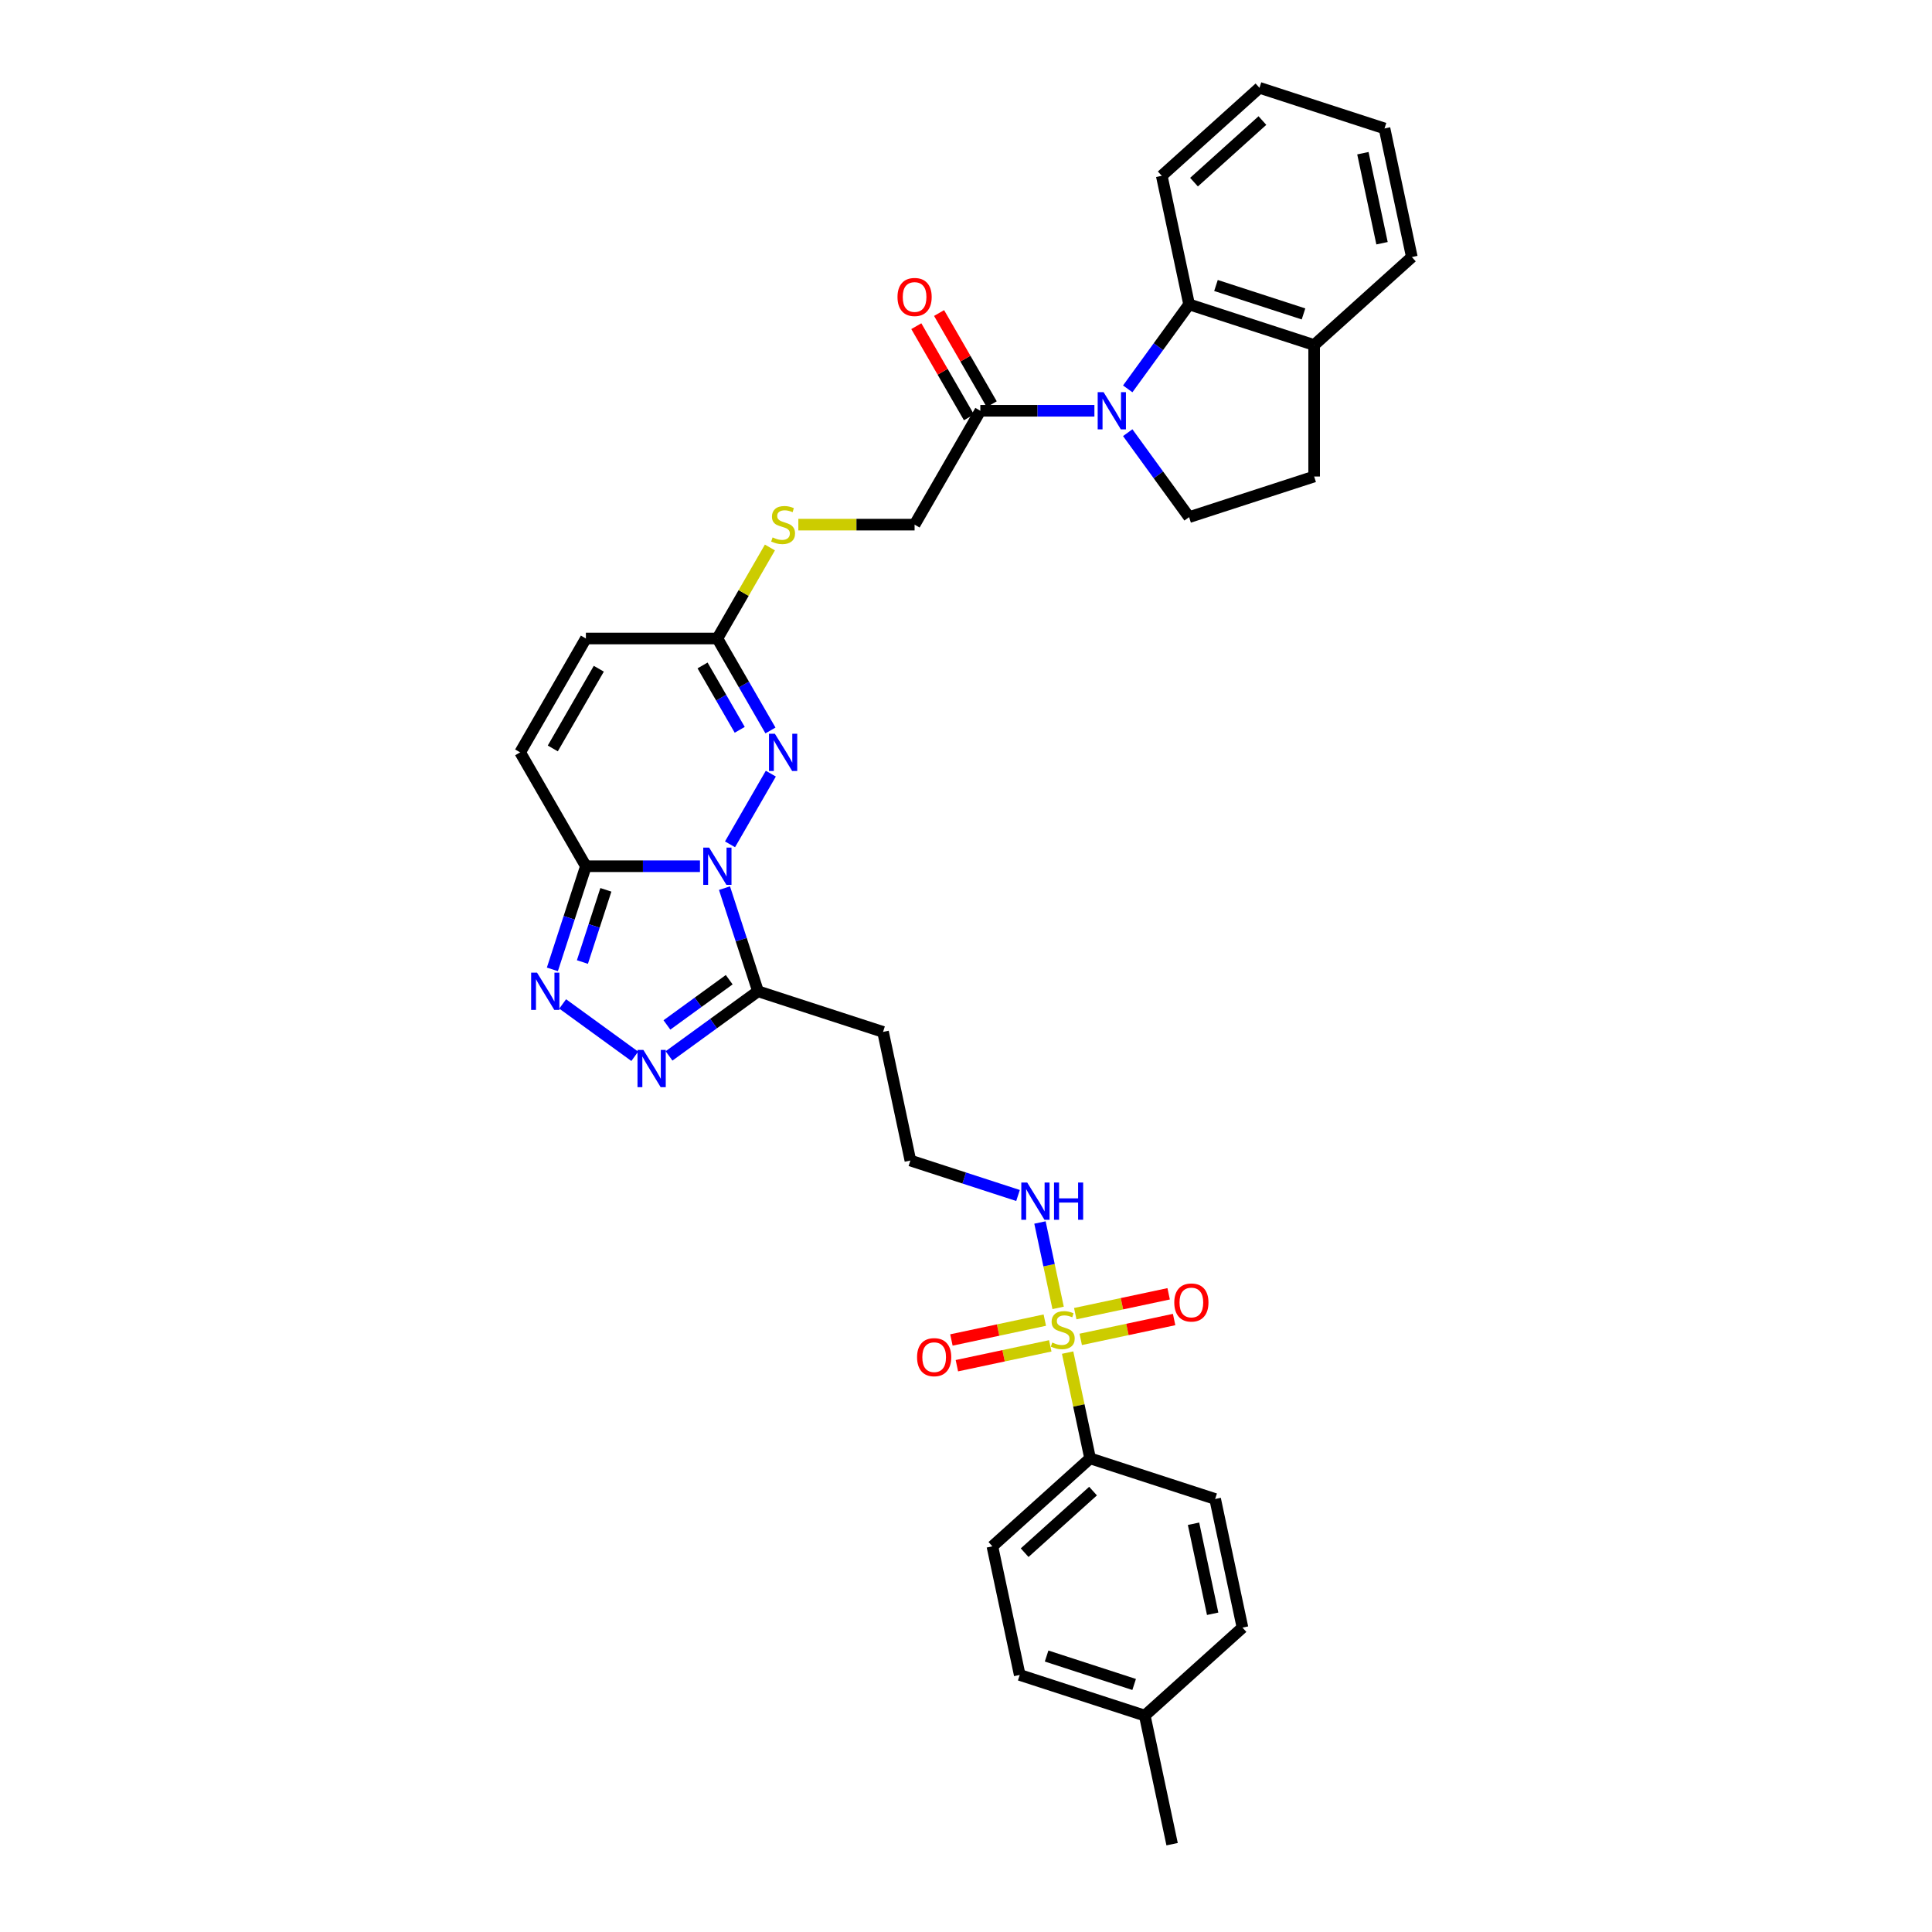 <?xml version='1.0' encoding='iso-8859-1'?>
<svg version='1.1' baseProfile='full'
              xmlns='http://www.w3.org/2000/svg'
                      xmlns:rdkit='http://www.rdkit.org/xml'
                      xmlns:xlink='http://www.w3.org/1999/xlink'
                  xml:space='preserve'
width='1000px' height='1000px' viewBox='0 0 1000 1000'>
<!-- END OF HEADER -->
<rect style='opacity:1.0;fill:#FFFFFF;stroke:none' width='1000' height='1000' x='0' y='0'> </rect>
<path class='bond-1' d='M 362.3,448.361 L 332.778,448.361' style='fill:none;fill-rule:evenodd;stroke:#0000FF;stroke-width:6px;stroke-linecap:butt;stroke-linejoin:miter;stroke-opacity:1' />
<path class='bond-1' d='M 332.778,448.361 L 303.256,448.361' style='fill:none;fill-rule:evenodd;stroke:#000000;stroke-width:6px;stroke-linecap:butt;stroke-linejoin:miter;stroke-opacity:1' />
<path class='bond-3' d='M 374.994,459.699 L 383.667,486.392' style='fill:none;fill-rule:evenodd;stroke:#0000FF;stroke-width:6px;stroke-linecap:butt;stroke-linejoin:miter;stroke-opacity:1' />
<path class='bond-3' d='M 383.667,486.392 L 392.34,513.085' style='fill:none;fill-rule:evenodd;stroke:#000000;stroke-width:6px;stroke-linecap:butt;stroke-linejoin:miter;stroke-opacity:1' />
<path class='bond-4' d='M 377.856,437.024 L 398.98,400.435' style='fill:none;fill-rule:evenodd;stroke:#0000FF;stroke-width:6px;stroke-linecap:butt;stroke-linejoin:miter;stroke-opacity:1' />
<path class='bond-0' d='M 547.681,676.967 L 542.983,654.864' style='fill:none;fill-rule:evenodd;stroke:#CCCC00;stroke-width:6px;stroke-linecap:butt;stroke-linejoin:miter;stroke-opacity:1' />
<path class='bond-0' d='M 542.983,654.864 L 538.284,632.76' style='fill:none;fill-rule:evenodd;stroke:#0000FF;stroke-width:6px;stroke-linecap:butt;stroke-linejoin:miter;stroke-opacity:1' />
<path class='bond-12' d='M 552.599,700.106 L 558.417,727.475' style='fill:none;fill-rule:evenodd;stroke:#CCCC00;stroke-width:6px;stroke-linecap:butt;stroke-linejoin:miter;stroke-opacity:1' />
<path class='bond-12' d='M 558.417,727.475 L 564.234,754.845' style='fill:none;fill-rule:evenodd;stroke:#000000;stroke-width:6px;stroke-linecap:butt;stroke-linejoin:miter;stroke-opacity:1' />
<path class='bond-14' d='M 540.789,683.296 L 516.62,688.434' style='fill:none;fill-rule:evenodd;stroke:#CCCC00;stroke-width:6px;stroke-linecap:butt;stroke-linejoin:miter;stroke-opacity:1' />
<path class='bond-14' d='M 516.62,688.434 L 492.45,693.571' style='fill:none;fill-rule:evenodd;stroke:#FF0000;stroke-width:6px;stroke-linecap:butt;stroke-linejoin:miter;stroke-opacity:1' />
<path class='bond-14' d='M 543.619,696.61 L 519.45,701.747' style='fill:none;fill-rule:evenodd;stroke:#CCCC00;stroke-width:6px;stroke-linecap:butt;stroke-linejoin:miter;stroke-opacity:1' />
<path class='bond-14' d='M 519.45,701.747 L 495.28,706.885' style='fill:none;fill-rule:evenodd;stroke:#FF0000;stroke-width:6px;stroke-linecap:butt;stroke-linejoin:miter;stroke-opacity:1' />
<path class='bond-15' d='M 559.381,693.26 L 583.55,688.122' style='fill:none;fill-rule:evenodd;stroke:#CCCC00;stroke-width:6px;stroke-linecap:butt;stroke-linejoin:miter;stroke-opacity:1' />
<path class='bond-15' d='M 583.55,688.122 L 607.72,682.985' style='fill:none;fill-rule:evenodd;stroke:#FF0000;stroke-width:6px;stroke-linecap:butt;stroke-linejoin:miter;stroke-opacity:1' />
<path class='bond-15' d='M 556.551,679.946 L 580.72,674.809' style='fill:none;fill-rule:evenodd;stroke:#CCCC00;stroke-width:6px;stroke-linecap:butt;stroke-linejoin:miter;stroke-opacity:1' />
<path class='bond-15' d='M 580.72,674.809 L 604.89,669.671' style='fill:none;fill-rule:evenodd;stroke:#FF0000;stroke-width:6px;stroke-linecap:butt;stroke-linejoin:miter;stroke-opacity:1' />
<path class='bond-5' d='M 303.256,448.361 L 294.583,475.054' style='fill:none;fill-rule:evenodd;stroke:#000000;stroke-width:6px;stroke-linecap:butt;stroke-linejoin:miter;stroke-opacity:1' />
<path class='bond-5' d='M 294.583,475.054 L 285.91,501.747' style='fill:none;fill-rule:evenodd;stroke:#0000FF;stroke-width:6px;stroke-linecap:butt;stroke-linejoin:miter;stroke-opacity:1' />
<path class='bond-5' d='M 313.599,460.575 L 307.528,479.26' style='fill:none;fill-rule:evenodd;stroke:#000000;stroke-width:6px;stroke-linecap:butt;stroke-linejoin:miter;stroke-opacity:1' />
<path class='bond-5' d='M 307.528,479.26 L 301.457,497.945' style='fill:none;fill-rule:evenodd;stroke:#0000FF;stroke-width:6px;stroke-linecap:butt;stroke-linejoin:miter;stroke-opacity:1' />
<path class='bond-10' d='M 303.256,448.361 L 269.229,389.425' style='fill:none;fill-rule:evenodd;stroke:#000000;stroke-width:6px;stroke-linecap:butt;stroke-linejoin:miter;stroke-opacity:1' />
<path class='bond-2' d='M 566.462,212.615 L 536.94,212.615' style='fill:none;fill-rule:evenodd;stroke:#0000FF;stroke-width:6px;stroke-linecap:butt;stroke-linejoin:miter;stroke-opacity:1' />
<path class='bond-2' d='M 536.94,212.615 L 507.418,212.615' style='fill:none;fill-rule:evenodd;stroke:#000000;stroke-width:6px;stroke-linecap:butt;stroke-linejoin:miter;stroke-opacity:1' />
<path class='bond-7' d='M 583.71,201.277 L 599.592,179.418' style='fill:none;fill-rule:evenodd;stroke:#0000FF;stroke-width:6px;stroke-linecap:butt;stroke-linejoin:miter;stroke-opacity:1' />
<path class='bond-7' d='M 599.592,179.418 L 615.474,157.558' style='fill:none;fill-rule:evenodd;stroke:#000000;stroke-width:6px;stroke-linecap:butt;stroke-linejoin:miter;stroke-opacity:1' />
<path class='bond-11' d='M 583.71,223.953 L 599.592,245.813' style='fill:none;fill-rule:evenodd;stroke:#0000FF;stroke-width:6px;stroke-linecap:butt;stroke-linejoin:miter;stroke-opacity:1' />
<path class='bond-11' d='M 599.592,245.813 L 615.474,267.672' style='fill:none;fill-rule:evenodd;stroke:#000000;stroke-width:6px;stroke-linecap:butt;stroke-linejoin:miter;stroke-opacity:1' />
<path class='bond-6' d='M 392.34,513.085 L 369.317,529.812' style='fill:none;fill-rule:evenodd;stroke:#000000;stroke-width:6px;stroke-linecap:butt;stroke-linejoin:miter;stroke-opacity:1' />
<path class='bond-6' d='M 369.317,529.812 L 346.294,546.539' style='fill:none;fill-rule:evenodd;stroke:#0000FF;stroke-width:6px;stroke-linecap:butt;stroke-linejoin:miter;stroke-opacity:1' />
<path class='bond-6' d='M 377.433,507.091 L 361.317,518.801' style='fill:none;fill-rule:evenodd;stroke:#000000;stroke-width:6px;stroke-linecap:butt;stroke-linejoin:miter;stroke-opacity:1' />
<path class='bond-6' d='M 361.317,518.801 L 345.2,530.51' style='fill:none;fill-rule:evenodd;stroke:#0000FF;stroke-width:6px;stroke-linecap:butt;stroke-linejoin:miter;stroke-opacity:1' />
<path class='bond-16' d='M 392.34,513.085 L 457.063,534.114' style='fill:none;fill-rule:evenodd;stroke:#000000;stroke-width:6px;stroke-linecap:butt;stroke-linejoin:miter;stroke-opacity:1' />
<path class='bond-9' d='M 398.791,378.087 L 385.051,354.288' style='fill:none;fill-rule:evenodd;stroke:#0000FF;stroke-width:6px;stroke-linecap:butt;stroke-linejoin:miter;stroke-opacity:1' />
<path class='bond-9' d='M 385.051,354.288 L 371.31,330.488' style='fill:none;fill-rule:evenodd;stroke:#000000;stroke-width:6px;stroke-linecap:butt;stroke-linejoin:miter;stroke-opacity:1' />
<path class='bond-9' d='M 382.882,377.753 L 373.264,361.093' style='fill:none;fill-rule:evenodd;stroke:#0000FF;stroke-width:6px;stroke-linecap:butt;stroke-linejoin:miter;stroke-opacity:1' />
<path class='bond-9' d='M 373.264,361.093 L 363.645,344.434' style='fill:none;fill-rule:evenodd;stroke:#000000;stroke-width:6px;stroke-linecap:butt;stroke-linejoin:miter;stroke-opacity:1' />
<path class='bond-34' d='M 291.237,519.631 L 328.551,546.742' style='fill:none;fill-rule:evenodd;stroke:#0000FF;stroke-width:6px;stroke-linecap:butt;stroke-linejoin:miter;stroke-opacity:1' />
<path class='bond-19' d='M 615.474,157.558 L 680.197,178.588' style='fill:none;fill-rule:evenodd;stroke:#000000;stroke-width:6px;stroke-linecap:butt;stroke-linejoin:miter;stroke-opacity:1' />
<path class='bond-19' d='M 629.388,147.768 L 674.694,162.489' style='fill:none;fill-rule:evenodd;stroke:#000000;stroke-width:6px;stroke-linecap:butt;stroke-linejoin:miter;stroke-opacity:1' />
<path class='bond-29' d='M 615.474,157.558 L 601.324,90.992' style='fill:none;fill-rule:evenodd;stroke:#000000;stroke-width:6px;stroke-linecap:butt;stroke-linejoin:miter;stroke-opacity:1' />
<path class='bond-8' d='M 507.418,212.615 L 473.391,271.552' style='fill:none;fill-rule:evenodd;stroke:#000000;stroke-width:6px;stroke-linecap:butt;stroke-linejoin:miter;stroke-opacity:1' />
<path class='bond-21' d='M 513.312,209.213 L 499.689,185.617' style='fill:none;fill-rule:evenodd;stroke:#000000;stroke-width:6px;stroke-linecap:butt;stroke-linejoin:miter;stroke-opacity:1' />
<path class='bond-21' d='M 499.689,185.617 L 486.067,162.022' style='fill:none;fill-rule:evenodd;stroke:#FF0000;stroke-width:6px;stroke-linecap:butt;stroke-linejoin:miter;stroke-opacity:1' />
<path class='bond-21' d='M 501.525,216.018 L 487.902,192.423' style='fill:none;fill-rule:evenodd;stroke:#000000;stroke-width:6px;stroke-linecap:butt;stroke-linejoin:miter;stroke-opacity:1' />
<path class='bond-21' d='M 487.902,192.423 L 474.279,168.828' style='fill:none;fill-rule:evenodd;stroke:#FF0000;stroke-width:6px;stroke-linecap:butt;stroke-linejoin:miter;stroke-opacity:1' />
<path class='bond-13' d='M 371.31,330.488 L 303.256,330.488' style='fill:none;fill-rule:evenodd;stroke:#000000;stroke-width:6px;stroke-linecap:butt;stroke-linejoin:miter;stroke-opacity:1' />
<path class='bond-18' d='M 371.31,330.488 L 384.909,306.934' style='fill:none;fill-rule:evenodd;stroke:#000000;stroke-width:6px;stroke-linecap:butt;stroke-linejoin:miter;stroke-opacity:1' />
<path class='bond-18' d='M 384.909,306.934 L 398.509,283.38' style='fill:none;fill-rule:evenodd;stroke:#CCCC00;stroke-width:6px;stroke-linecap:butt;stroke-linejoin:miter;stroke-opacity:1' />
<path class='bond-35' d='M 269.229,389.425 L 303.256,330.488' style='fill:none;fill-rule:evenodd;stroke:#000000;stroke-width:6px;stroke-linecap:butt;stroke-linejoin:miter;stroke-opacity:1' />
<path class='bond-35' d='M 286.121,387.39 L 309.94,346.134' style='fill:none;fill-rule:evenodd;stroke:#000000;stroke-width:6px;stroke-linecap:butt;stroke-linejoin:miter;stroke-opacity:1' />
<path class='bond-22' d='M 615.474,267.672 L 680.197,246.642' style='fill:none;fill-rule:evenodd;stroke:#000000;stroke-width:6px;stroke-linecap:butt;stroke-linejoin:miter;stroke-opacity:1' />
<path class='bond-23' d='M 564.234,754.845 L 513.66,800.382' style='fill:none;fill-rule:evenodd;stroke:#000000;stroke-width:6px;stroke-linecap:butt;stroke-linejoin:miter;stroke-opacity:1' />
<path class='bond-23' d='M 565.756,771.79 L 530.354,803.666' style='fill:none;fill-rule:evenodd;stroke:#000000;stroke-width:6px;stroke-linecap:butt;stroke-linejoin:miter;stroke-opacity:1' />
<path class='bond-24' d='M 564.234,754.845 L 628.957,775.875' style='fill:none;fill-rule:evenodd;stroke:#000000;stroke-width:6px;stroke-linecap:butt;stroke-linejoin:miter;stroke-opacity:1' />
<path class='bond-25' d='M 457.063,534.114 L 471.213,600.681' style='fill:none;fill-rule:evenodd;stroke:#000000;stroke-width:6px;stroke-linecap:butt;stroke-linejoin:miter;stroke-opacity:1' />
<path class='bond-17' d='M 526.925,618.783 L 499.069,609.732' style='fill:none;fill-rule:evenodd;stroke:#0000FF;stroke-width:6px;stroke-linecap:butt;stroke-linejoin:miter;stroke-opacity:1' />
<path class='bond-17' d='M 499.069,609.732 L 471.213,600.681' style='fill:none;fill-rule:evenodd;stroke:#000000;stroke-width:6px;stroke-linecap:butt;stroke-linejoin:miter;stroke-opacity:1' />
<path class='bond-20' d='M 413.218,271.552 L 443.305,271.552' style='fill:none;fill-rule:evenodd;stroke:#CCCC00;stroke-width:6px;stroke-linecap:butt;stroke-linejoin:miter;stroke-opacity:1' />
<path class='bond-20' d='M 443.305,271.552 L 473.391,271.552' style='fill:none;fill-rule:evenodd;stroke:#000000;stroke-width:6px;stroke-linecap:butt;stroke-linejoin:miter;stroke-opacity:1' />
<path class='bond-30' d='M 680.197,178.588 L 730.771,133.051' style='fill:none;fill-rule:evenodd;stroke:#000000;stroke-width:6px;stroke-linecap:butt;stroke-linejoin:miter;stroke-opacity:1' />
<path class='bond-36' d='M 680.197,178.588 L 680.197,246.642' style='fill:none;fill-rule:evenodd;stroke:#000000;stroke-width:6px;stroke-linecap:butt;stroke-linejoin:miter;stroke-opacity:1' />
<path class='bond-27' d='M 513.66,800.382 L 527.81,866.949' style='fill:none;fill-rule:evenodd;stroke:#000000;stroke-width:6px;stroke-linecap:butt;stroke-linejoin:miter;stroke-opacity:1' />
<path class='bond-26' d='M 628.957,775.875 L 643.107,842.442' style='fill:none;fill-rule:evenodd;stroke:#000000;stroke-width:6px;stroke-linecap:butt;stroke-linejoin:miter;stroke-opacity:1' />
<path class='bond-26' d='M 617.766,788.69 L 627.671,835.286' style='fill:none;fill-rule:evenodd;stroke:#000000;stroke-width:6px;stroke-linecap:butt;stroke-linejoin:miter;stroke-opacity:1' />
<path class='bond-28' d='M 643.107,842.442 L 592.533,887.979' style='fill:none;fill-rule:evenodd;stroke:#000000;stroke-width:6px;stroke-linecap:butt;stroke-linejoin:miter;stroke-opacity:1' />
<path class='bond-37' d='M 527.81,866.949 L 592.533,887.979' style='fill:none;fill-rule:evenodd;stroke:#000000;stroke-width:6px;stroke-linecap:butt;stroke-linejoin:miter;stroke-opacity:1' />
<path class='bond-37' d='M 541.724,857.159 L 587.03,871.879' style='fill:none;fill-rule:evenodd;stroke:#000000;stroke-width:6px;stroke-linecap:butt;stroke-linejoin:miter;stroke-opacity:1' />
<path class='bond-31' d='M 592.533,887.979 L 606.682,954.545' style='fill:none;fill-rule:evenodd;stroke:#000000;stroke-width:6px;stroke-linecap:butt;stroke-linejoin:miter;stroke-opacity:1' />
<path class='bond-32' d='M 601.324,90.992 L 651.898,45.455' style='fill:none;fill-rule:evenodd;stroke:#000000;stroke-width:6px;stroke-linecap:butt;stroke-linejoin:miter;stroke-opacity:1' />
<path class='bond-32' d='M 618.018,94.276 L 653.42,62.4' style='fill:none;fill-rule:evenodd;stroke:#000000;stroke-width:6px;stroke-linecap:butt;stroke-linejoin:miter;stroke-opacity:1' />
<path class='bond-38' d='M 730.771,133.051 L 716.621,66.484' style='fill:none;fill-rule:evenodd;stroke:#000000;stroke-width:6px;stroke-linecap:butt;stroke-linejoin:miter;stroke-opacity:1' />
<path class='bond-38' d='M 715.335,125.896 L 705.43,79.299' style='fill:none;fill-rule:evenodd;stroke:#000000;stroke-width:6px;stroke-linecap:butt;stroke-linejoin:miter;stroke-opacity:1' />
<path class='bond-33' d='M 651.898,45.455 L 716.621,66.484' style='fill:none;fill-rule:evenodd;stroke:#000000;stroke-width:6px;stroke-linecap:butt;stroke-linejoin:miter;stroke-opacity:1' />
<path  class='atom-0' d='M 367.05 438.725
L 373.366 448.933
Q 373.992 449.94, 374.999 451.764
Q 376.006 453.588, 376.06 453.697
L 376.06 438.725
L 378.619 438.725
L 378.619 457.998
L 375.979 457.998
L 369.201 446.837
Q 368.411 445.53, 367.567 444.033
Q 366.751 442.536, 366.506 442.073
L 366.506 457.998
L 364.001 457.998
L 364.001 438.725
L 367.05 438.725
' fill='#0000FF'/>
<path  class='atom-1' d='M 544.641 694.893
Q 544.858 694.974, 545.757 695.356
Q 546.655 695.737, 547.635 695.982
Q 548.642 696.199, 549.622 696.199
Q 551.446 696.199, 552.508 695.328
Q 553.569 694.43, 553.569 692.878
Q 553.569 691.817, 553.025 691.163
Q 552.508 690.51, 551.691 690.156
Q 550.874 689.802, 549.513 689.394
Q 547.798 688.877, 546.764 688.387
Q 545.757 687.897, 545.022 686.862
Q 544.314 685.828, 544.314 684.086
Q 544.314 681.663, 545.947 680.166
Q 547.608 678.669, 550.874 678.669
Q 553.107 678.669, 555.638 679.73
L 555.012 681.826
Q 552.698 680.874, 550.956 680.874
Q 549.078 680.874, 548.043 681.663
Q 547.009 682.425, 547.036 683.759
Q 547.036 684.794, 547.553 685.42
Q 548.098 686.046, 548.86 686.4
Q 549.649 686.754, 550.956 687.162
Q 552.698 687.706, 553.733 688.251
Q 554.767 688.795, 555.502 689.911
Q 556.264 691, 556.264 692.878
Q 556.264 695.546, 554.468 696.989
Q 552.698 698.404, 549.731 698.404
Q 548.016 698.404, 546.71 698.023
Q 545.43 697.669, 543.906 697.043
L 544.641 694.893
' fill='#CCCC00'/>
<path  class='atom-3' d='M 571.212 202.979
L 577.528 213.187
Q 578.154 214.194, 579.161 216.018
Q 580.168 217.842, 580.223 217.951
L 580.223 202.979
L 582.781 202.979
L 582.781 222.252
L 580.141 222.252
L 573.363 211.091
Q 572.573 209.784, 571.729 208.287
Q 570.913 206.79, 570.668 206.327
L 570.668 222.252
L 568.163 222.252
L 568.163 202.979
L 571.212 202.979
' fill='#0000FF'/>
<path  class='atom-5' d='M 401.077 379.788
L 407.393 389.996
Q 408.019 391.004, 409.026 392.828
Q 410.033 394.651, 410.087 394.76
L 410.087 379.788
L 412.646 379.788
L 412.646 399.061
L 410.006 399.061
L 403.228 387.9
Q 402.438 386.594, 401.594 385.097
Q 400.778 383.599, 400.533 383.137
L 400.533 399.061
L 398.028 399.061
L 398.028 379.788
L 401.077 379.788
' fill='#0000FF'/>
<path  class='atom-6' d='M 277.966 503.448
L 284.282 513.656
Q 284.908 514.663, 285.915 516.487
Q 286.922 518.311, 286.977 518.42
L 286.977 503.448
L 289.535 503.448
L 289.535 522.721
L 286.895 522.721
L 280.117 511.56
Q 279.327 510.253, 278.483 508.756
Q 277.667 507.259, 277.422 506.796
L 277.422 522.721
L 274.917 522.721
L 274.917 503.448
L 277.966 503.448
' fill='#0000FF'/>
<path  class='atom-7' d='M 333.023 543.449
L 339.339 553.657
Q 339.965 554.665, 340.972 556.488
Q 341.979 558.312, 342.033 558.421
L 342.033 543.449
L 344.592 543.449
L 344.592 562.722
L 341.952 562.722
L 335.174 551.561
Q 334.384 550.255, 333.54 548.757
Q 332.724 547.26, 332.479 546.797
L 332.479 562.722
L 329.974 562.722
L 329.974 543.449
L 333.023 543.449
' fill='#0000FF'/>
<path  class='atom-15' d='M 474.671 702.482
Q 474.671 697.854, 476.958 695.268
Q 479.244 692.682, 483.518 692.682
Q 487.792 692.682, 490.079 695.268
Q 492.365 697.854, 492.365 702.482
Q 492.365 707.164, 490.051 709.831
Q 487.738 712.472, 483.518 712.472
Q 479.272 712.472, 476.958 709.831
Q 474.671 707.191, 474.671 702.482
M 483.518 710.294
Q 486.458 710.294, 488.037 708.334
Q 489.643 706.347, 489.643 702.482
Q 489.643 698.698, 488.037 696.792
Q 486.458 694.86, 483.518 694.86
Q 480.578 694.86, 478.972 696.765
Q 477.393 698.671, 477.393 702.482
Q 477.393 706.374, 478.972 708.334
Q 480.578 710.294, 483.518 710.294
' fill='#FF0000'/>
<path  class='atom-16' d='M 607.805 674.183
Q 607.805 669.556, 610.092 666.969
Q 612.378 664.383, 616.652 664.383
Q 620.926 664.383, 623.212 666.969
Q 625.499 669.556, 625.499 674.183
Q 625.499 678.865, 623.185 681.533
Q 620.871 684.174, 616.652 684.174
Q 612.405 684.174, 610.092 681.533
Q 607.805 678.893, 607.805 674.183
M 616.652 681.996
Q 619.592 681.996, 621.171 680.036
Q 622.777 678.049, 622.777 674.183
Q 622.777 670.399, 621.171 668.494
Q 619.592 666.561, 616.652 666.561
Q 613.712 666.561, 612.106 668.467
Q 610.527 670.372, 610.527 674.183
Q 610.527 678.076, 612.106 680.036
Q 613.712 681.996, 616.652 681.996
' fill='#FF0000'/>
<path  class='atom-18' d='M 531.676 612.075
L 537.991 622.283
Q 538.617 623.29, 539.624 625.114
Q 540.632 626.938, 540.686 627.047
L 540.686 612.075
L 543.245 612.075
L 543.245 631.348
L 540.604 631.348
L 533.826 620.187
Q 533.037 618.88, 532.193 617.383
Q 531.376 615.886, 531.131 615.423
L 531.131 631.348
L 528.627 631.348
L 528.627 612.075
L 531.676 612.075
' fill='#0000FF'/>
<path  class='atom-18' d='M 545.559 612.075
L 548.172 612.075
L 548.172 620.268
L 558.026 620.268
L 558.026 612.075
L 560.639 612.075
L 560.639 631.348
L 558.026 631.348
L 558.026 622.446
L 548.172 622.446
L 548.172 631.348
L 545.559 631.348
L 545.559 612.075
' fill='#0000FF'/>
<path  class='atom-19' d='M 399.893 278.167
Q 400.111 278.248, 401.009 278.629
Q 401.907 279.011, 402.887 279.256
Q 403.895 279.473, 404.875 279.473
Q 406.698 279.473, 407.76 278.602
Q 408.822 277.704, 408.822 276.152
Q 408.822 275.091, 408.277 274.437
Q 407.76 273.784, 406.943 273.43
Q 406.127 273.076, 404.766 272.668
Q 403.051 272.151, 402.016 271.661
Q 401.009 271.171, 400.274 270.136
Q 399.566 269.102, 399.566 267.36
Q 399.566 264.937, 401.2 263.44
Q 402.86 261.943, 406.127 261.943
Q 408.359 261.943, 410.891 263.004
L 410.264 265.1
Q 407.951 264.148, 406.208 264.148
Q 404.33 264.148, 403.296 264.937
Q 402.261 265.699, 402.289 267.033
Q 402.289 268.067, 402.806 268.694
Q 403.35 269.32, 404.112 269.674
Q 404.902 270.027, 406.208 270.436
Q 407.951 270.98, 408.985 271.525
Q 410.019 272.069, 410.754 273.185
Q 411.517 274.274, 411.517 276.152
Q 411.517 278.82, 409.72 280.263
Q 407.951 281.678, 404.983 281.678
Q 403.268 281.678, 401.962 281.297
Q 400.682 280.943, 399.158 280.317
L 399.893 278.167
' fill='#CCCC00'/>
<path  class='atom-22' d='M 464.544 153.733
Q 464.544 149.106, 466.831 146.52
Q 469.118 143.933, 473.391 143.933
Q 477.665 143.933, 479.952 146.52
Q 482.238 149.106, 482.238 153.733
Q 482.238 158.415, 479.925 161.083
Q 477.611 163.724, 473.391 163.724
Q 469.145 163.724, 466.831 161.083
Q 464.544 158.443, 464.544 153.733
M 473.391 161.546
Q 476.331 161.546, 477.91 159.586
Q 479.516 157.599, 479.516 153.733
Q 479.516 149.949, 477.91 148.044
Q 476.331 146.111, 473.391 146.111
Q 470.451 146.111, 468.845 148.017
Q 467.266 149.922, 467.266 153.733
Q 467.266 157.626, 468.845 159.586
Q 470.451 161.546, 473.391 161.546
' fill='#FF0000'/>
</svg>
